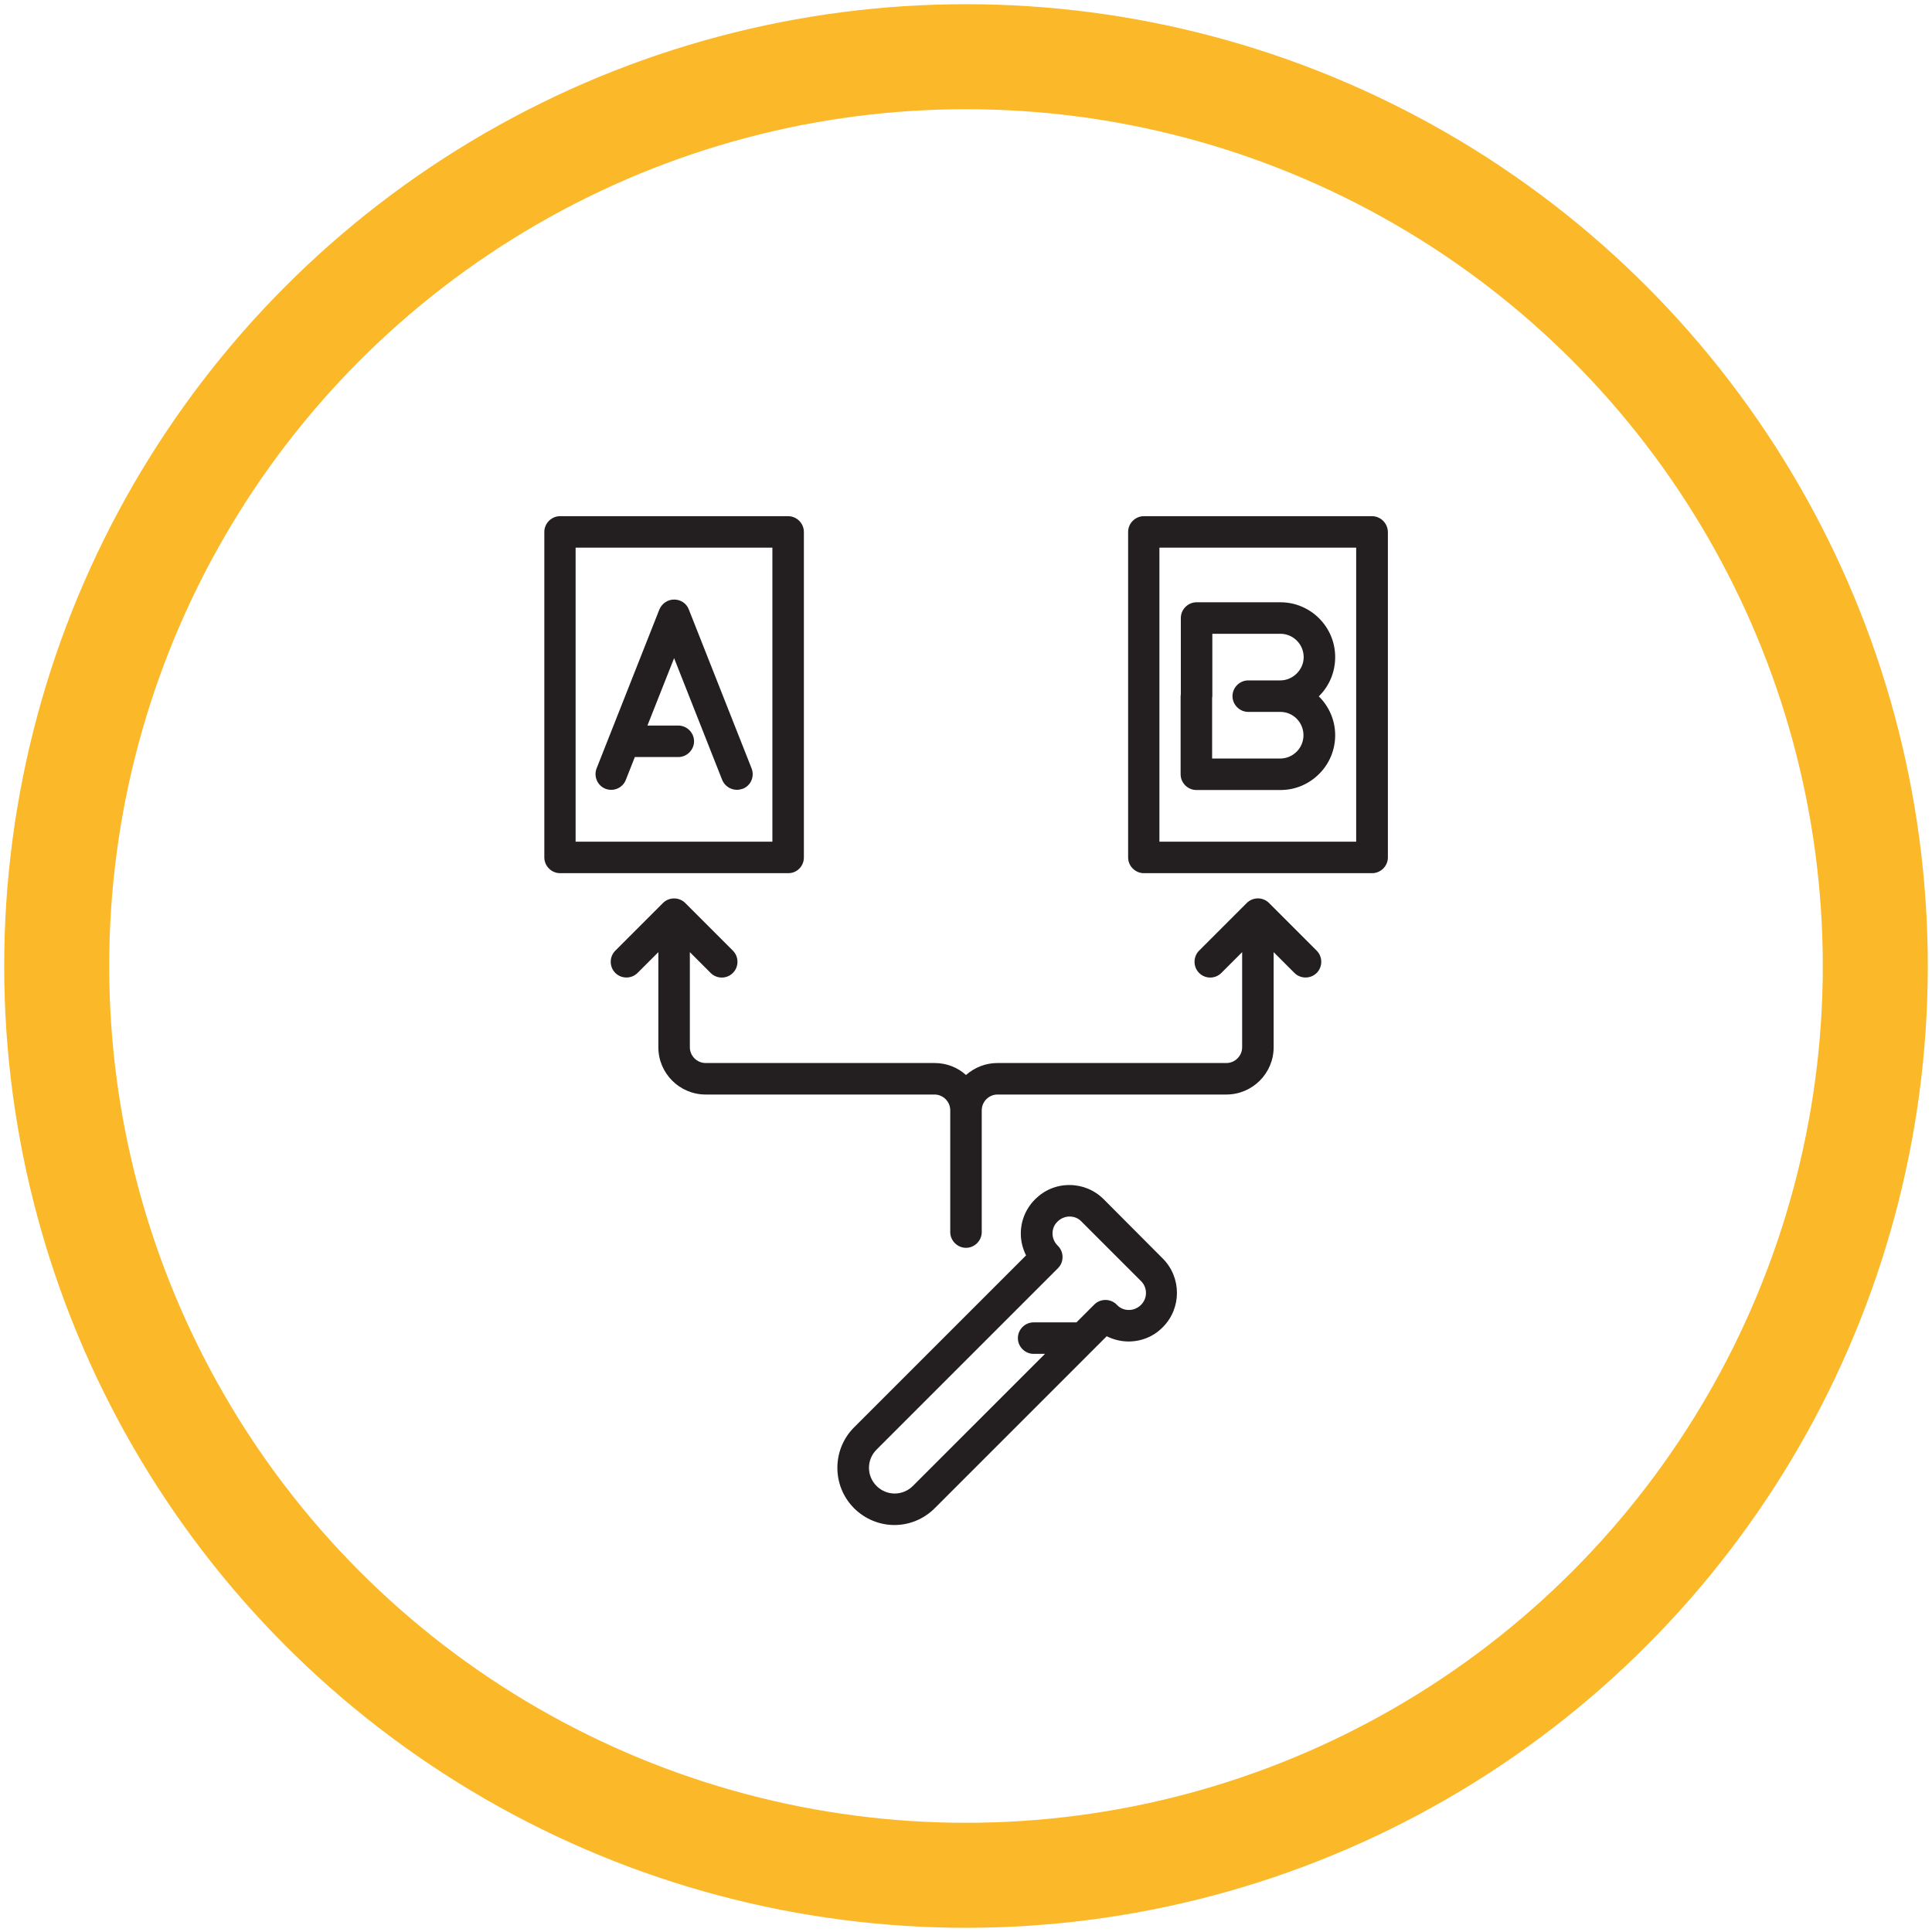 <svg xmlns="http://www.w3.org/2000/svg" xmlns:xlink="http://www.w3.org/1999/xlink" id="Layer_1" x="0px" y="0px" viewBox="0 0 920 920" style="enable-background:new 0 0 920 920;" xml:space="preserve"><style type="text/css">	.st0{fill:none;stroke:#FBB829;stroke-width:50;stroke-miterlimit:10;}	.st1{fill:none;stroke:#010101;stroke-width:20;stroke-miterlimit:10;}	.st2{fill:#231F20;}</style><circle class="st0" cx="460" cy="460" r="433"></circle><path class="st1" d="M473.7-285.4h-124c0-27.2,17.6-50.4,42-58.7v-428.8c0-11.3,9.2-20.5,20.5-20.5c5.7,0,10.8,2.3,14.5,6 c3.7,3.7,6,8.8,6,14.5v429.2C456.6-335.1,473.7-312.2,473.7-285.4z"></path><path class="st1" d="M200.6-650.7l191-38.8v32.7L207-619.3c-8.7,1.8-17.1-3.8-18.9-12.5c-0.2-1.1-0.3-2.2-0.3-3.2 C187.8-642.5,193.1-649.2,200.6-650.7z"></path><path class="st1" d="M626.5-717.7c0,7.5-5.2,14.1-12.8,15.7l-181,36.8v-32.7l174.7-35.5c8.7-1.8,17.1,3.8,18.9,12.5 C626.4-719.8,626.5-718.7,626.5-717.7z"></path><line class="st1" x1="585.7" y1="-690.4" x2="585.7" y2="-531.4"></line><line class="st1" x1="230.7" y1="-622.4" x2="230.7" y2="-463.4"></line><path class="st1" d="M299.7-471.4c0,38.1-30.9,69-69,69s-69-30.9-69-69H299.7z"></path><path class="st1" d="M654.7-540.4c0,38.1-30.9,69-69,69c-38.1,0-69-30.9-69-69H654.7z"></path><path class="st2" d="M604.3,430c-1.4-1.4-3.3-2.2-5.3-2.2s-3.9,0.8-5.3,2.2L571,452.7c-2.9,2.9-2.9,7.7,0,10.6 c1.5,1.5,3.4,2.2,5.3,2.2s3.8-0.7,5.3-2.2l9.9-9.9v45.3c0,4.1-3.4,7.5-7.5,7.5H475c-5.8,0-11,2.2-15,5.7c-4-3.6-9.2-5.7-15-5.7H336 c-4.1,0-7.5-3.4-7.5-7.5v-45.3l9.9,9.9c1.5,1.5,3.4,2.2,5.3,2.2s3.8-0.7,5.3-2.2c2.9-2.9,2.9-7.7,0-10.6L326.3,430 c-2.9-2.9-7.7-2.9-10.6,0L293,452.7c-2.9,2.9-2.9,7.7,0,10.6c2.9,2.9,7.7,2.9,10.6,0l9.9-9.9v45.3c0,12.4,10.1,22.5,22.5,22.5h109 c4.1,0,7.5,3.4,7.5,7.5v58c0,4.1,3.4,7.5,7.5,7.5c4.1,0,7.5-3.4,7.5-7.5v-58c0-4.1,3.4-7.5,7.5-7.5h109c12.4,0,22.5-10.1,22.5-22.5 v-45.3l9.9,9.9c2.9,2.9,7.7,2.9,10.6,0c2.9-2.9,2.9-7.7,0-10.6L604.3,430z M382.8,408.3v-155c0-4.1-3.4-7.5-7.5-7.5H266.7 c-4.1,0-7.5,3.4-7.5,7.5v155c0,4.1,3.4,7.5,7.5,7.5h108.7C379.5,415.8,382.8,412.5,382.8,408.3z M367.8,400.8h-93.7v-140h93.7V400.8 z M288.3,375.6c3.9,1.5,8.2-0.4,9.7-4.2l4.3-10.9H323c4.1,0,7.5-3.4,7.5-7.5s-3.4-7.5-7.5-7.5h-14.7l12.7-32.1l22.9,58 c1.2,2.9,4,4.7,7,4.7c0.9,0,1.9-0.2,2.8-0.5c3.9-1.5,5.7-5.9,4.2-9.7L328,290.2c-1.1-2.9-3.9-4.7-7-4.7s-5.8,1.9-7,4.7l-29.9,75.7 C282.6,369.7,284.5,374.1,288.3,375.6z M653.3,245.8H544.7c-4.1,0-7.5,3.4-7.5,7.5v155c0,4.1,3.4,7.5,7.5,7.5h108.7 c4.1,0,7.5-3.4,7.5-7.5v-155C660.8,249.2,657.5,245.8,653.3,245.8z M645.8,400.8h-93.7v-140h93.7V400.8z M525.6,571.1 c-4.4-4.4-10.2-6.8-16.3-6.8c0,0,0,0-0.1,0c-6.2,0-11.9,2.4-16.3,6.8c-4.4,4.4-6.8,10.2-6.8,16.3c0,3.7,0.9,7.2,2.5,10.4l-81.9,81.9 c-10.6,10.6-10.6,27.9,0,38.5c5.3,5.3,12.3,8,19.2,8c7,0,13.9-2.7,19.2-8l81.9-81.9c3.2,1.6,6.7,2.5,10.4,2.5c6.2,0,12-2.4,16.3-6.8 c0,0,0,0,0,0c9-9,9-23.7,0-32.7L525.6,571.1z M543.3,621.4c-1.5,1.5-3.6,2.4-5.7,2.4c-2.2,0-4.2-0.8-5.7-2.4l-0.2-0.2 c-2.9-2.9-7.7-2.9-10.6,0l-8.5,8.5h-20.4c-4.1,0-7.5,3.4-7.5,7.5s3.4,7.5,7.5,7.5h5.4l-62.9,62.9c-4.8,4.8-12.5,4.8-17.3,0 c-4.8-4.8-4.8-12.5,0-17.3l86.4-86.4c2.9-2.9,2.9-7.7,0-10.6l-0.2-0.2c-1.5-1.5-2.4-3.6-2.4-5.7c0-2.2,0.8-4.2,2.4-5.7 c1.5-1.5,3.6-2.4,5.7-2.4c0,0,0,0,0,0c2.2,0,4.2,0.8,5.7,2.4l28.3,28.3C546.5,613.1,546.5,618.3,543.3,621.4z M569.7,376.2h40 c7,0,13.5-2.7,18.5-7.7c4.9-4.9,7.6-11.5,7.6-18.4c0-7.2-3-13.8-7.8-18.5c0.1-0.1,0.1-0.1,0.2-0.2c4.9-4.9,7.6-11.5,7.6-18.5 c0-14.4-11.7-26.1-26.1-26.1h-39.9c-4.1,0-7.5,3.4-7.5,7.5v36.2c0,0.3-0.1,0.7-0.1,1v37.2C562.2,372.8,565.6,376.2,569.7,376.2z  M577.2,332.5c0-0.3,0.1-0.7,0.1-1v-29.7h32.4c6.1,0,11.1,5,11.1,11.1c0,3-1.2,5.7-3.3,7.8c-2.1,2.1-4.9,3.3-7.8,3.3 c-0.1,0-0.1,0-0.2,0c-0.1,0-0.1,0-0.2,0h-14.9c-4.1,0-7.5,3.4-7.5,7.5s3.4,7.5,7.5,7.5h14.9c0.1,0,0.1,0,0.2,0c0.1,0,0.1,0,0.2,0 c6.1,0,11,5,11,11.1c0,3-1.2,5.8-3.2,7.8c-2.1,2.1-4.9,3.3-7.8,3.3h-32.5V332.5z"></path></svg>
